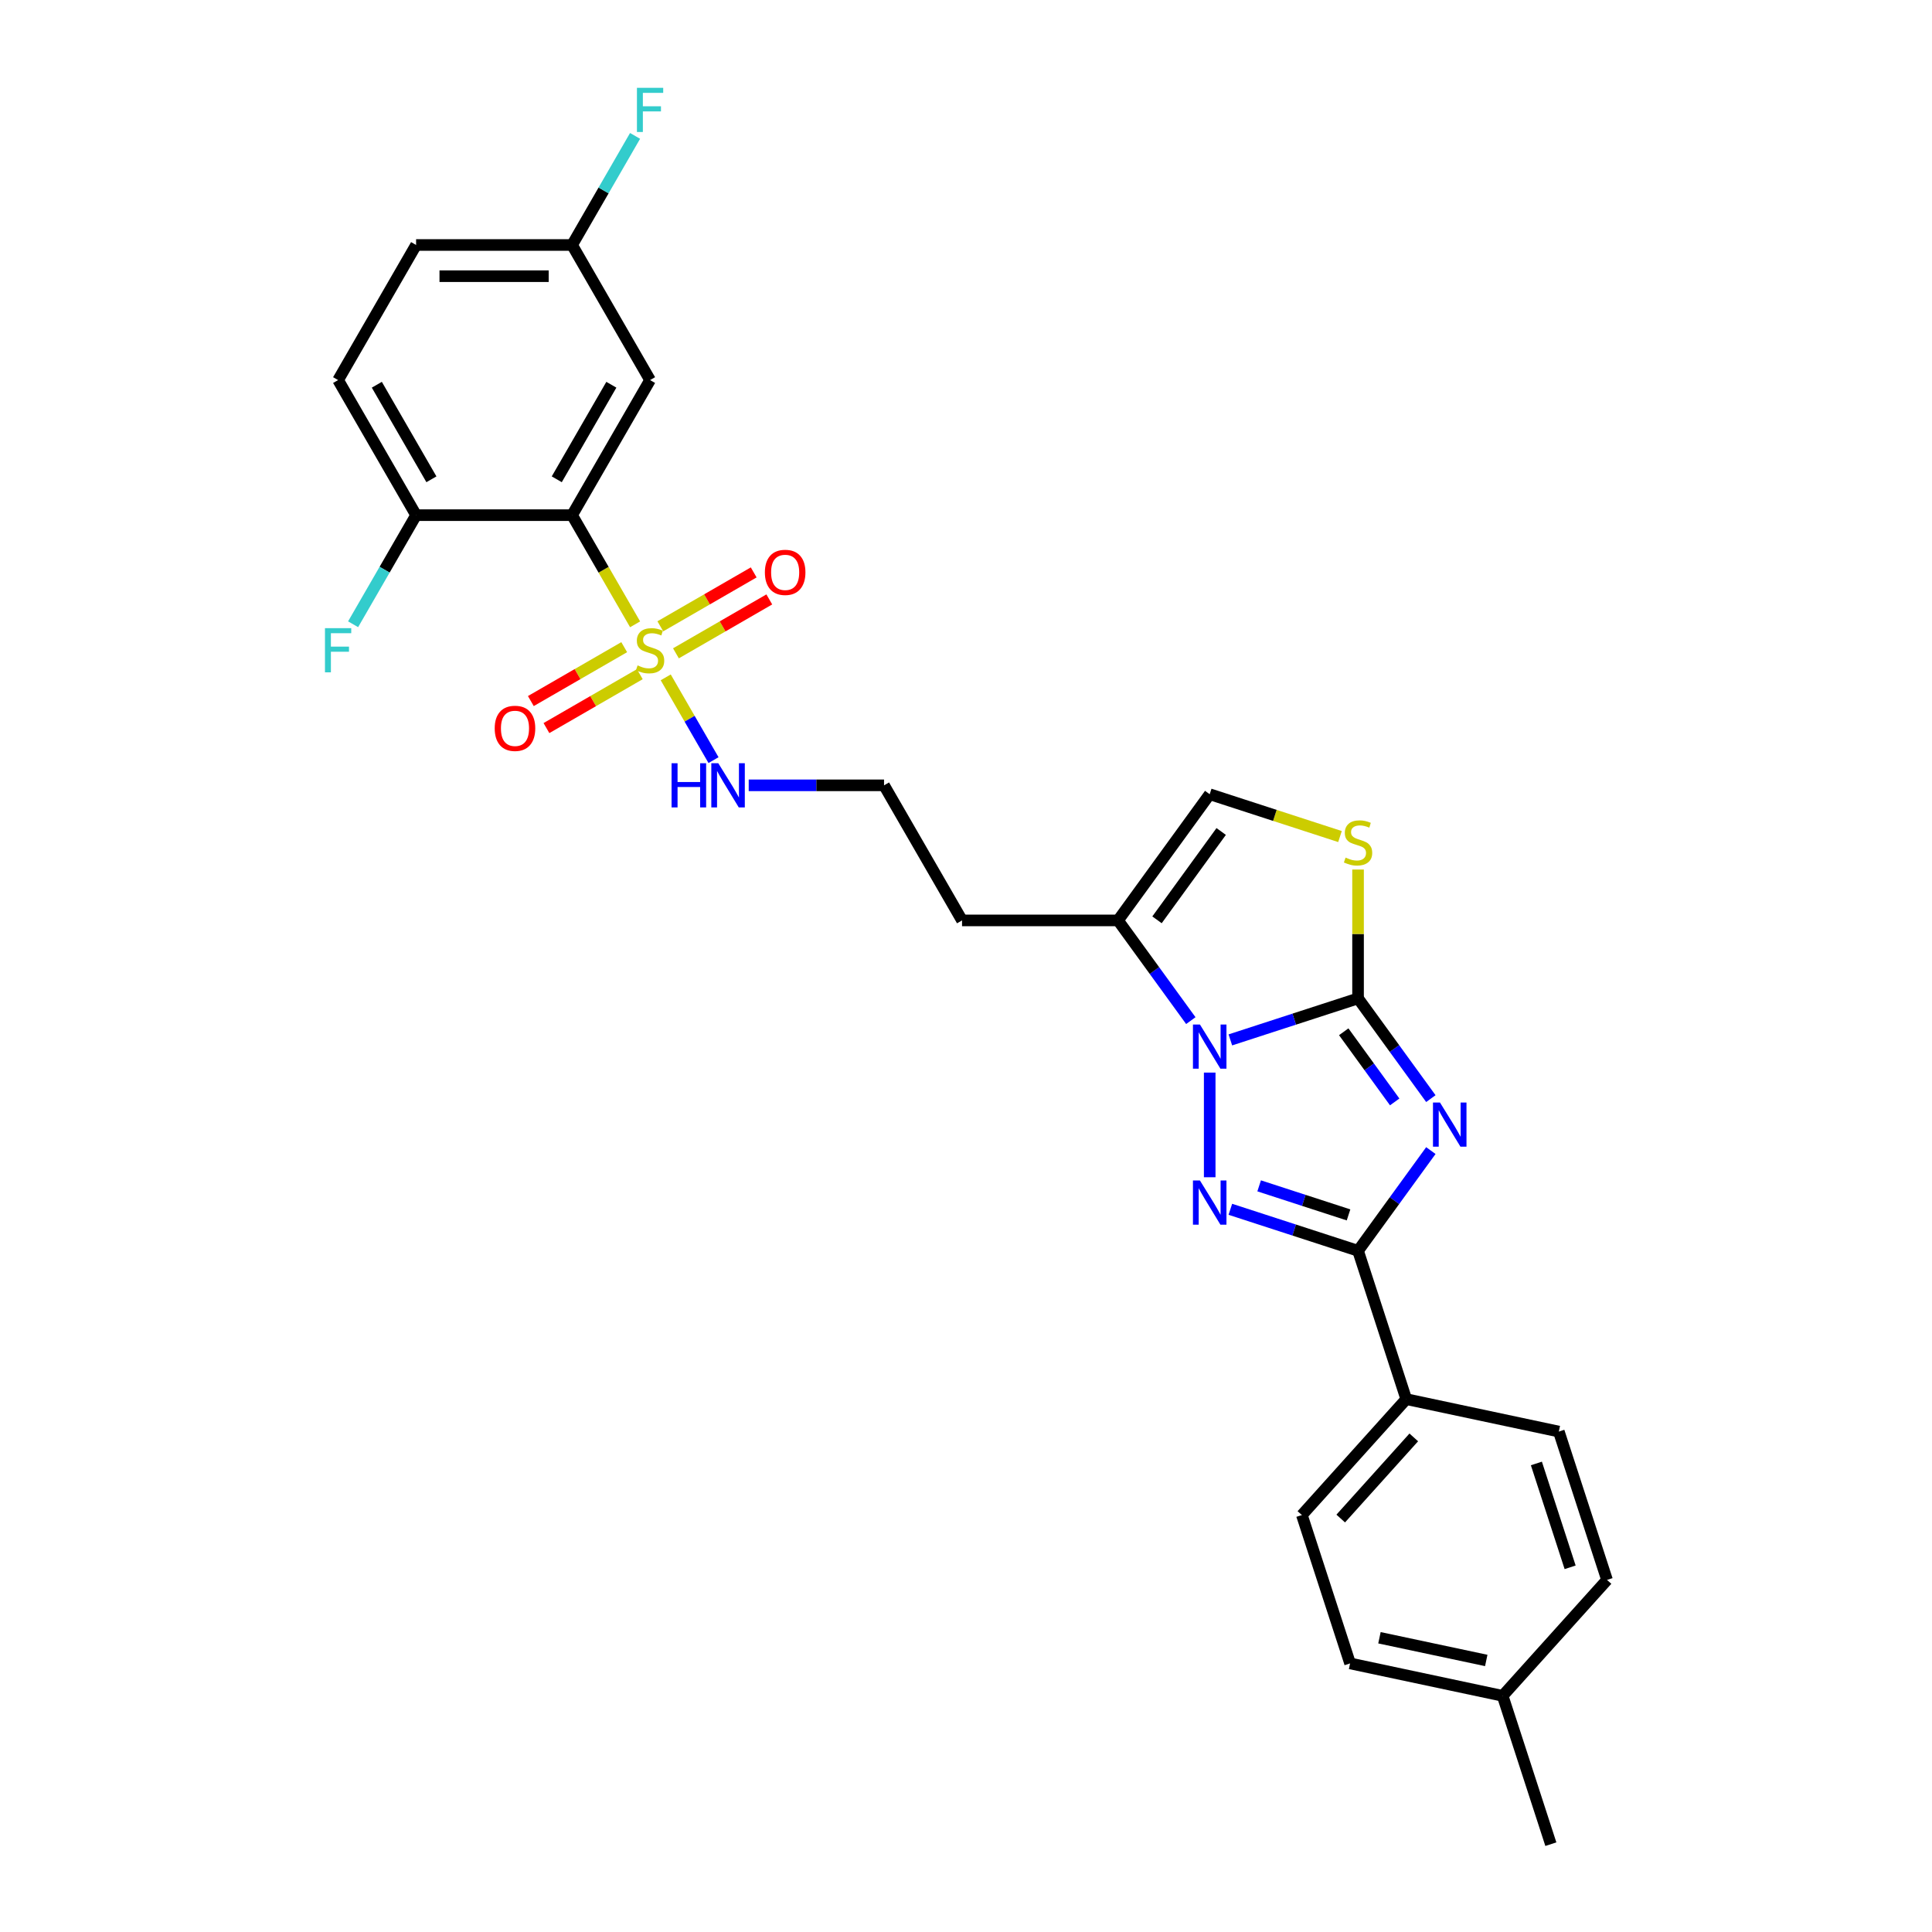 <?xml version='1.0' encoding='iso-8859-1'?>
<svg version='1.1' baseProfile='full'
              xmlns='http://www.w3.org/2000/svg'
                      xmlns:rdkit='http://www.rdkit.org/xml'
                      xmlns:xlink='http://www.w3.org/1999/xlink'
                  xml:space='preserve'
width='1000px' height='1000px' viewBox='0 0 1000 1000'>
<!-- END OF HEADER -->
<rect style='opacity:1.0;fill:#FFFFFF;stroke:none' width='1000' height='1000' x='0' y='0'> </rect>
<path class='bond-0' d='M 740.608,568.639 L 721.766,542.706' style='fill:none;fill-rule:evenodd;stroke:#0000FF;stroke-width:6px;stroke-linecap:butt;stroke-linejoin:miter;stroke-opacity:1' />
<path class='bond-0' d='M 721.766,542.706 L 702.925,516.773' style='fill:none;fill-rule:evenodd;stroke:#000000;stroke-width:6px;stroke-linecap:butt;stroke-linejoin:miter;stroke-opacity:1' />
<path class='bond-0' d='M 721.892,570.35 L 708.703,552.197' style='fill:none;fill-rule:evenodd;stroke:#0000FF;stroke-width:6px;stroke-linecap:butt;stroke-linejoin:miter;stroke-opacity:1' />
<path class='bond-0' d='M 708.703,552.197 L 695.514,534.044' style='fill:none;fill-rule:evenodd;stroke:#000000;stroke-width:6px;stroke-linecap:butt;stroke-linejoin:miter;stroke-opacity:1' />
<path class='bond-4' d='M 740.608,595.54 L 721.766,621.473' style='fill:none;fill-rule:evenodd;stroke:#0000FF;stroke-width:6px;stroke-linecap:butt;stroke-linejoin:miter;stroke-opacity:1' />
<path class='bond-4' d='M 721.766,621.473 L 702.925,647.407' style='fill:none;fill-rule:evenodd;stroke:#000000;stroke-width:6px;stroke-linecap:butt;stroke-linejoin:miter;stroke-opacity:1' />
<path class='bond-1' d='M 702.925,516.773 L 669.877,527.51' style='fill:none;fill-rule:evenodd;stroke:#000000;stroke-width:6px;stroke-linecap:butt;stroke-linejoin:miter;stroke-opacity:1' />
<path class='bond-1' d='M 669.877,527.51 L 636.83,538.248' style='fill:none;fill-rule:evenodd;stroke:#0000FF;stroke-width:6px;stroke-linecap:butt;stroke-linejoin:miter;stroke-opacity:1' />
<path class='bond-6' d='M 702.925,516.773 L 702.925,483.421' style='fill:none;fill-rule:evenodd;stroke:#000000;stroke-width:6px;stroke-linecap:butt;stroke-linejoin:miter;stroke-opacity:1' />
<path class='bond-6' d='M 702.925,483.421 L 702.925,450.068' style='fill:none;fill-rule:evenodd;stroke:#CCCC00;stroke-width:6px;stroke-linecap:butt;stroke-linejoin:miter;stroke-opacity:1' />
<path class='bond-7' d='M 616.368,528.271 L 597.526,502.338' style='fill:none;fill-rule:evenodd;stroke:#0000FF;stroke-width:6px;stroke-linecap:butt;stroke-linejoin:miter;stroke-opacity:1' />
<path class='bond-7' d='M 597.526,502.338 L 578.685,476.405' style='fill:none;fill-rule:evenodd;stroke:#000000;stroke-width:6px;stroke-linecap:butt;stroke-linejoin:miter;stroke-opacity:1' />
<path class='bond-28' d='M 626.14,555.172 L 626.14,609.343' style='fill:none;fill-rule:evenodd;stroke:#0000FF;stroke-width:6px;stroke-linecap:butt;stroke-linejoin:miter;stroke-opacity:1' />
<path class='bond-2' d='M 636.83,625.931 L 669.877,636.669' style='fill:none;fill-rule:evenodd;stroke:#0000FF;stroke-width:6px;stroke-linecap:butt;stroke-linejoin:miter;stroke-opacity:1' />
<path class='bond-2' d='M 669.877,636.669 L 702.925,647.407' style='fill:none;fill-rule:evenodd;stroke:#000000;stroke-width:6px;stroke-linecap:butt;stroke-linejoin:miter;stroke-opacity:1' />
<path class='bond-2' d='M 651.734,613.795 L 674.867,621.312' style='fill:none;fill-rule:evenodd;stroke:#0000FF;stroke-width:6px;stroke-linecap:butt;stroke-linejoin:miter;stroke-opacity:1' />
<path class='bond-2' d='M 674.867,621.312 L 698,628.828' style='fill:none;fill-rule:evenodd;stroke:#000000;stroke-width:6px;stroke-linecap:butt;stroke-linejoin:miter;stroke-opacity:1' />
<path class='bond-3' d='M 344.577,350.597 L 356.945,372.018' style='fill:none;fill-rule:evenodd;stroke:#CCCC00;stroke-width:6px;stroke-linecap:butt;stroke-linejoin:miter;stroke-opacity:1' />
<path class='bond-3' d='M 356.945,372.018 L 369.312,393.439' style='fill:none;fill-rule:evenodd;stroke:#0000FF;stroke-width:6px;stroke-linecap:butt;stroke-linejoin:miter;stroke-opacity:1' />
<path class='bond-5' d='M 328.729,323.147 L 312.418,294.896' style='fill:none;fill-rule:evenodd;stroke:#CCCC00;stroke-width:6px;stroke-linecap:butt;stroke-linejoin:miter;stroke-opacity:1' />
<path class='bond-5' d='M 312.418,294.896 L 296.108,266.646' style='fill:none;fill-rule:evenodd;stroke:#000000;stroke-width:6px;stroke-linecap:butt;stroke-linejoin:miter;stroke-opacity:1' />
<path class='bond-12' d='M 349.862,338.159 L 374.025,324.209' style='fill:none;fill-rule:evenodd;stroke:#CCCC00;stroke-width:6px;stroke-linecap:butt;stroke-linejoin:miter;stroke-opacity:1' />
<path class='bond-12' d='M 374.025,324.209 L 398.188,310.258' style='fill:none;fill-rule:evenodd;stroke:#FF0000;stroke-width:6px;stroke-linecap:butt;stroke-linejoin:miter;stroke-opacity:1' />
<path class='bond-12' d='M 341.788,324.176 L 365.951,310.225' style='fill:none;fill-rule:evenodd;stroke:#CCCC00;stroke-width:6px;stroke-linecap:butt;stroke-linejoin:miter;stroke-opacity:1' />
<path class='bond-12' d='M 365.951,310.225 L 390.114,296.274' style='fill:none;fill-rule:evenodd;stroke:#FF0000;stroke-width:6px;stroke-linecap:butt;stroke-linejoin:miter;stroke-opacity:1' />
<path class='bond-13' d='M 323.09,334.971 L 298.927,348.922' style='fill:none;fill-rule:evenodd;stroke:#CCCC00;stroke-width:6px;stroke-linecap:butt;stroke-linejoin:miter;stroke-opacity:1' />
<path class='bond-13' d='M 298.927,348.922 L 274.764,362.872' style='fill:none;fill-rule:evenodd;stroke:#FF0000;stroke-width:6px;stroke-linecap:butt;stroke-linejoin:miter;stroke-opacity:1' />
<path class='bond-13' d='M 331.163,348.955 L 307,362.906' style='fill:none;fill-rule:evenodd;stroke:#CCCC00;stroke-width:6px;stroke-linecap:butt;stroke-linejoin:miter;stroke-opacity:1' />
<path class='bond-13' d='M 307,362.906 L 282.837,376.856' style='fill:none;fill-rule:evenodd;stroke:#FF0000;stroke-width:6px;stroke-linecap:butt;stroke-linejoin:miter;stroke-opacity:1' />
<path class='bond-10' d='M 702.925,647.407 L 727.874,724.191' style='fill:none;fill-rule:evenodd;stroke:#000000;stroke-width:6px;stroke-linecap:butt;stroke-linejoin:miter;stroke-opacity:1' />
<path class='bond-9' d='M 296.108,266.646 L 336.476,196.726' style='fill:none;fill-rule:evenodd;stroke:#000000;stroke-width:6px;stroke-linecap:butt;stroke-linejoin:miter;stroke-opacity:1' />
<path class='bond-9' d='M 288.179,248.084 L 316.437,199.14' style='fill:none;fill-rule:evenodd;stroke:#000000;stroke-width:6px;stroke-linecap:butt;stroke-linejoin:miter;stroke-opacity:1' />
<path class='bond-11' d='M 296.108,266.646 L 215.372,266.646' style='fill:none;fill-rule:evenodd;stroke:#000000;stroke-width:6px;stroke-linecap:butt;stroke-linejoin:miter;stroke-opacity:1' />
<path class='bond-8' d='M 693.576,432.999 L 659.858,422.043' style='fill:none;fill-rule:evenodd;stroke:#CCCC00;stroke-width:6px;stroke-linecap:butt;stroke-linejoin:miter;stroke-opacity:1' />
<path class='bond-8' d='M 659.858,422.043 L 626.14,411.088' style='fill:none;fill-rule:evenodd;stroke:#000000;stroke-width:6px;stroke-linecap:butt;stroke-linejoin:miter;stroke-opacity:1' />
<path class='bond-15' d='M 578.685,476.405 L 497.948,476.405' style='fill:none;fill-rule:evenodd;stroke:#000000;stroke-width:6px;stroke-linecap:butt;stroke-linejoin:miter;stroke-opacity:1' />
<path class='bond-29' d='M 578.685,476.405 L 626.14,411.088' style='fill:none;fill-rule:evenodd;stroke:#000000;stroke-width:6px;stroke-linecap:butt;stroke-linejoin:miter;stroke-opacity:1' />
<path class='bond-29' d='M 598.866,476.098 L 632.085,430.376' style='fill:none;fill-rule:evenodd;stroke:#000000;stroke-width:6px;stroke-linecap:butt;stroke-linejoin:miter;stroke-opacity:1' />
<path class='bond-19' d='M 336.476,196.726 L 296.108,126.806' style='fill:none;fill-rule:evenodd;stroke:#000000;stroke-width:6px;stroke-linecap:butt;stroke-linejoin:miter;stroke-opacity:1' />
<path class='bond-17' d='M 727.874,724.191 L 673.851,784.19' style='fill:none;fill-rule:evenodd;stroke:#000000;stroke-width:6px;stroke-linecap:butt;stroke-linejoin:miter;stroke-opacity:1' />
<path class='bond-17' d='M 731.77,743.996 L 693.954,785.995' style='fill:none;fill-rule:evenodd;stroke:#000000;stroke-width:6px;stroke-linecap:butt;stroke-linejoin:miter;stroke-opacity:1' />
<path class='bond-18' d='M 727.874,724.191 L 806.846,740.977' style='fill:none;fill-rule:evenodd;stroke:#000000;stroke-width:6px;stroke-linecap:butt;stroke-linejoin:miter;stroke-opacity:1' />
<path class='bond-16' d='M 215.372,266.646 L 175.003,196.726' style='fill:none;fill-rule:evenodd;stroke:#000000;stroke-width:6px;stroke-linecap:butt;stroke-linejoin:miter;stroke-opacity:1' />
<path class='bond-16' d='M 223.3,248.084 L 195.043,199.14' style='fill:none;fill-rule:evenodd;stroke:#000000;stroke-width:6px;stroke-linecap:butt;stroke-linejoin:miter;stroke-opacity:1' />
<path class='bond-20' d='M 215.372,266.646 L 199.07,294.88' style='fill:none;fill-rule:evenodd;stroke:#000000;stroke-width:6px;stroke-linecap:butt;stroke-linejoin:miter;stroke-opacity:1' />
<path class='bond-20' d='M 199.07,294.88 L 182.769,323.115' style='fill:none;fill-rule:evenodd;stroke:#33CCCC;stroke-width:6px;stroke-linecap:butt;stroke-linejoin:miter;stroke-opacity:1' />
<path class='bond-14' d='M 387.533,406.485 L 422.557,406.485' style='fill:none;fill-rule:evenodd;stroke:#0000FF;stroke-width:6px;stroke-linecap:butt;stroke-linejoin:miter;stroke-opacity:1' />
<path class='bond-14' d='M 422.557,406.485 L 457.58,406.485' style='fill:none;fill-rule:evenodd;stroke:#000000;stroke-width:6px;stroke-linecap:butt;stroke-linejoin:miter;stroke-opacity:1' />
<path class='bond-21' d='M 497.948,476.405 L 457.58,406.485' style='fill:none;fill-rule:evenodd;stroke:#000000;stroke-width:6px;stroke-linecap:butt;stroke-linejoin:miter;stroke-opacity:1' />
<path class='bond-22' d='M 175.003,196.726 L 215.372,126.806' style='fill:none;fill-rule:evenodd;stroke:#000000;stroke-width:6px;stroke-linecap:butt;stroke-linejoin:miter;stroke-opacity:1' />
<path class='bond-23' d='M 673.851,784.19 L 698.8,860.975' style='fill:none;fill-rule:evenodd;stroke:#000000;stroke-width:6px;stroke-linecap:butt;stroke-linejoin:miter;stroke-opacity:1' />
<path class='bond-24' d='M 806.846,740.977 L 831.795,817.762' style='fill:none;fill-rule:evenodd;stroke:#000000;stroke-width:6px;stroke-linecap:butt;stroke-linejoin:miter;stroke-opacity:1' />
<path class='bond-24' d='M 795.231,757.485 L 812.695,811.234' style='fill:none;fill-rule:evenodd;stroke:#000000;stroke-width:6px;stroke-linecap:butt;stroke-linejoin:miter;stroke-opacity:1' />
<path class='bond-25' d='M 296.108,126.806 L 312.409,98.572' style='fill:none;fill-rule:evenodd;stroke:#000000;stroke-width:6px;stroke-linecap:butt;stroke-linejoin:miter;stroke-opacity:1' />
<path class='bond-25' d='M 312.409,98.572 L 328.71,70.338' style='fill:none;fill-rule:evenodd;stroke:#33CCCC;stroke-width:6px;stroke-linecap:butt;stroke-linejoin:miter;stroke-opacity:1' />
<path class='bond-31' d='M 296.108,126.806 L 215.372,126.806' style='fill:none;fill-rule:evenodd;stroke:#000000;stroke-width:6px;stroke-linecap:butt;stroke-linejoin:miter;stroke-opacity:1' />
<path class='bond-31' d='M 283.997,142.954 L 227.482,142.954' style='fill:none;fill-rule:evenodd;stroke:#000000;stroke-width:6px;stroke-linecap:butt;stroke-linejoin:miter;stroke-opacity:1' />
<path class='bond-30' d='M 698.8,860.975 L 777.771,877.761' style='fill:none;fill-rule:evenodd;stroke:#000000;stroke-width:6px;stroke-linecap:butt;stroke-linejoin:miter;stroke-opacity:1' />
<path class='bond-30' d='M 714.003,847.698 L 769.283,859.448' style='fill:none;fill-rule:evenodd;stroke:#000000;stroke-width:6px;stroke-linecap:butt;stroke-linejoin:miter;stroke-opacity:1' />
<path class='bond-26' d='M 831.795,817.762 L 777.771,877.761' style='fill:none;fill-rule:evenodd;stroke:#000000;stroke-width:6px;stroke-linecap:butt;stroke-linejoin:miter;stroke-opacity:1' />
<path class='bond-27' d='M 777.771,877.761 L 802.72,954.545' style='fill:none;fill-rule:evenodd;stroke:#000000;stroke-width:6px;stroke-linecap:butt;stroke-linejoin:miter;stroke-opacity:1' />
<path  class='atom-0' d='M 745.326 570.657
L 752.819 582.768
Q 753.561 583.963, 754.756 586.126
Q 755.951 588.29, 756.016 588.419
L 756.016 570.657
L 759.051 570.657
L 759.051 593.522
L 755.919 593.522
L 747.878 580.281
Q 746.941 578.731, 745.94 576.955
Q 744.971 575.179, 744.68 574.63
L 744.68 593.522
L 741.709 593.522
L 741.709 570.657
L 745.326 570.657
' fill='#0000FF'/>
<path  class='atom-2' d='M 621.086 530.289
L 628.578 542.4
Q 629.321 543.595, 630.516 545.758
Q 631.711 547.922, 631.776 548.051
L 631.776 530.289
L 634.811 530.289
L 634.811 553.154
L 631.679 553.154
L 623.637 539.913
Q 622.701 538.363, 621.7 536.587
Q 620.731 534.81, 620.44 534.261
L 620.44 553.154
L 617.469 553.154
L 617.469 530.289
L 621.086 530.289
' fill='#0000FF'/>
<path  class='atom-3' d='M 621.086 611.025
L 628.578 623.136
Q 629.321 624.331, 630.516 626.495
Q 631.711 628.658, 631.776 628.787
L 631.776 611.025
L 634.811 611.025
L 634.811 633.89
L 631.679 633.89
L 623.637 620.649
Q 622.701 619.099, 621.7 617.323
Q 620.731 615.547, 620.44 614.998
L 620.44 633.89
L 617.469 633.89
L 617.469 611.025
L 621.086 611.025
' fill='#0000FF'/>
<path  class='atom-4' d='M 330.017 344.413
Q 330.275 344.51, 331.341 344.962
Q 332.407 345.414, 333.569 345.705
Q 334.764 345.963, 335.927 345.963
Q 338.091 345.963, 339.35 344.93
Q 340.61 343.864, 340.61 342.023
Q 340.61 340.764, 339.964 339.988
Q 339.35 339.213, 338.381 338.794
Q 337.412 338.374, 335.798 337.889
Q 333.763 337.276, 332.536 336.694
Q 331.341 336.113, 330.469 334.886
Q 329.629 333.659, 329.629 331.592
Q 329.629 328.718, 331.567 326.942
Q 333.537 325.165, 337.412 325.165
Q 340.061 325.165, 343.064 326.425
L 342.321 328.911
Q 339.576 327.781, 337.509 327.781
Q 335.281 327.781, 334.054 328.718
Q 332.827 329.622, 332.859 331.204
Q 332.859 332.432, 333.473 333.174
Q 334.118 333.917, 335.023 334.337
Q 335.959 334.757, 337.509 335.241
Q 339.576 335.887, 340.803 336.533
Q 342.031 337.179, 342.903 338.503
Q 343.807 339.795, 343.807 342.023
Q 343.807 345.188, 341.675 346.9
Q 339.576 348.579, 336.056 348.579
Q 334.022 348.579, 332.471 348.127
Q 330.954 347.707, 329.145 346.964
L 330.017 344.413
' fill='#CCCC00'/>
<path  class='atom-7' d='M 696.466 443.884
Q 696.724 443.981, 697.79 444.433
Q 698.856 444.885, 700.018 445.176
Q 701.213 445.434, 702.376 445.434
Q 704.54 445.434, 705.799 444.401
Q 707.059 443.335, 707.059 441.494
Q 707.059 440.235, 706.413 439.46
Q 705.799 438.685, 704.83 438.265
Q 703.861 437.845, 702.247 437.36
Q 700.212 436.747, 698.985 436.166
Q 697.79 435.584, 696.918 434.357
Q 696.078 433.13, 696.078 431.063
Q 696.078 428.189, 698.016 426.413
Q 699.986 424.636, 703.861 424.636
Q 706.51 424.636, 709.513 425.896
L 708.77 428.383
Q 706.025 427.252, 703.958 427.252
Q 701.73 427.252, 700.503 428.189
Q 699.276 429.093, 699.308 430.676
Q 699.308 431.903, 699.921 432.646
Q 700.567 433.388, 701.472 433.808
Q 702.408 434.228, 703.958 434.712
Q 706.025 435.358, 707.252 436.004
Q 708.48 436.65, 709.351 437.974
Q 710.256 439.266, 710.256 441.494
Q 710.256 444.659, 708.124 446.371
Q 706.025 448.05, 702.505 448.05
Q 700.47 448.05, 698.92 447.598
Q 697.402 447.178, 695.594 446.435
L 696.466 443.884
' fill='#CCCC00'/>
<path  class='atom-13' d='M 395.9 296.262
Q 395.9 290.772, 398.613 287.704
Q 401.325 284.636, 406.396 284.636
Q 411.466 284.636, 414.179 287.704
Q 416.891 290.772, 416.891 296.262
Q 416.891 301.816, 414.146 304.981
Q 411.401 308.114, 406.396 308.114
Q 401.358 308.114, 398.613 304.981
Q 395.9 301.849, 395.9 296.262
M 406.396 305.53
Q 409.883 305.53, 411.756 303.205
Q 413.662 300.848, 413.662 296.262
Q 413.662 291.773, 411.756 289.512
Q 409.883 287.219, 406.396 287.219
Q 402.908 287.219, 401.002 289.48
Q 399.129 291.741, 399.129 296.262
Q 399.129 300.88, 401.002 303.205
Q 402.908 305.53, 406.396 305.53
' fill='#FF0000'/>
<path  class='atom-14' d='M 256.061 376.998
Q 256.061 371.508, 258.773 368.44
Q 261.486 365.372, 266.556 365.372
Q 271.627 365.372, 274.339 368.44
Q 277.052 371.508, 277.052 376.998
Q 277.052 382.553, 274.307 385.717
Q 271.562 388.85, 266.556 388.85
Q 261.518 388.85, 258.773 385.717
Q 256.061 382.585, 256.061 376.998
M 266.556 386.267
Q 270.044 386.267, 271.917 383.941
Q 273.823 381.584, 273.823 376.998
Q 273.823 372.509, 271.917 370.248
Q 270.044 367.956, 266.556 367.956
Q 263.068 367.956, 261.163 370.216
Q 259.29 372.477, 259.29 376.998
Q 259.29 381.616, 261.163 383.941
Q 263.068 386.267, 266.556 386.267
' fill='#FF0000'/>
<path  class='atom-15' d='M 347.601 395.053
L 350.702 395.053
L 350.702 404.773
L 362.392 404.773
L 362.392 395.053
L 365.493 395.053
L 365.493 417.917
L 362.392 417.917
L 362.392 407.357
L 350.702 407.357
L 350.702 417.917
L 347.601 417.917
L 347.601 395.053
' fill='#0000FF'/>
<path  class='atom-15' d='M 371.79 395.053
L 379.282 407.163
Q 380.025 408.358, 381.22 410.522
Q 382.415 412.685, 382.479 412.815
L 382.479 395.053
L 385.515 395.053
L 385.515 417.917
L 382.383 417.917
L 374.341 404.676
Q 373.405 403.126, 372.404 401.35
Q 371.435 399.574, 371.144 399.025
L 371.144 417.917
L 368.173 417.917
L 368.173 395.053
L 371.79 395.053
' fill='#0000FF'/>
<path  class='atom-21' d='M 168.205 325.133
L 181.801 325.133
L 181.801 327.749
L 171.273 327.749
L 171.273 334.692
L 180.639 334.692
L 180.639 337.34
L 171.273 337.34
L 171.273 347.998
L 168.205 347.998
L 168.205 325.133
' fill='#33CCCC'/>
<path  class='atom-26' d='M 329.678 45.455
L 343.274 45.455
L 343.274 48.07
L 332.746 48.07
L 332.746 55.014
L 342.111 55.014
L 342.111 57.662
L 332.746 57.662
L 332.746 68.319
L 329.678 68.319
L 329.678 45.455
' fill='#33CCCC'/>
</svg>
